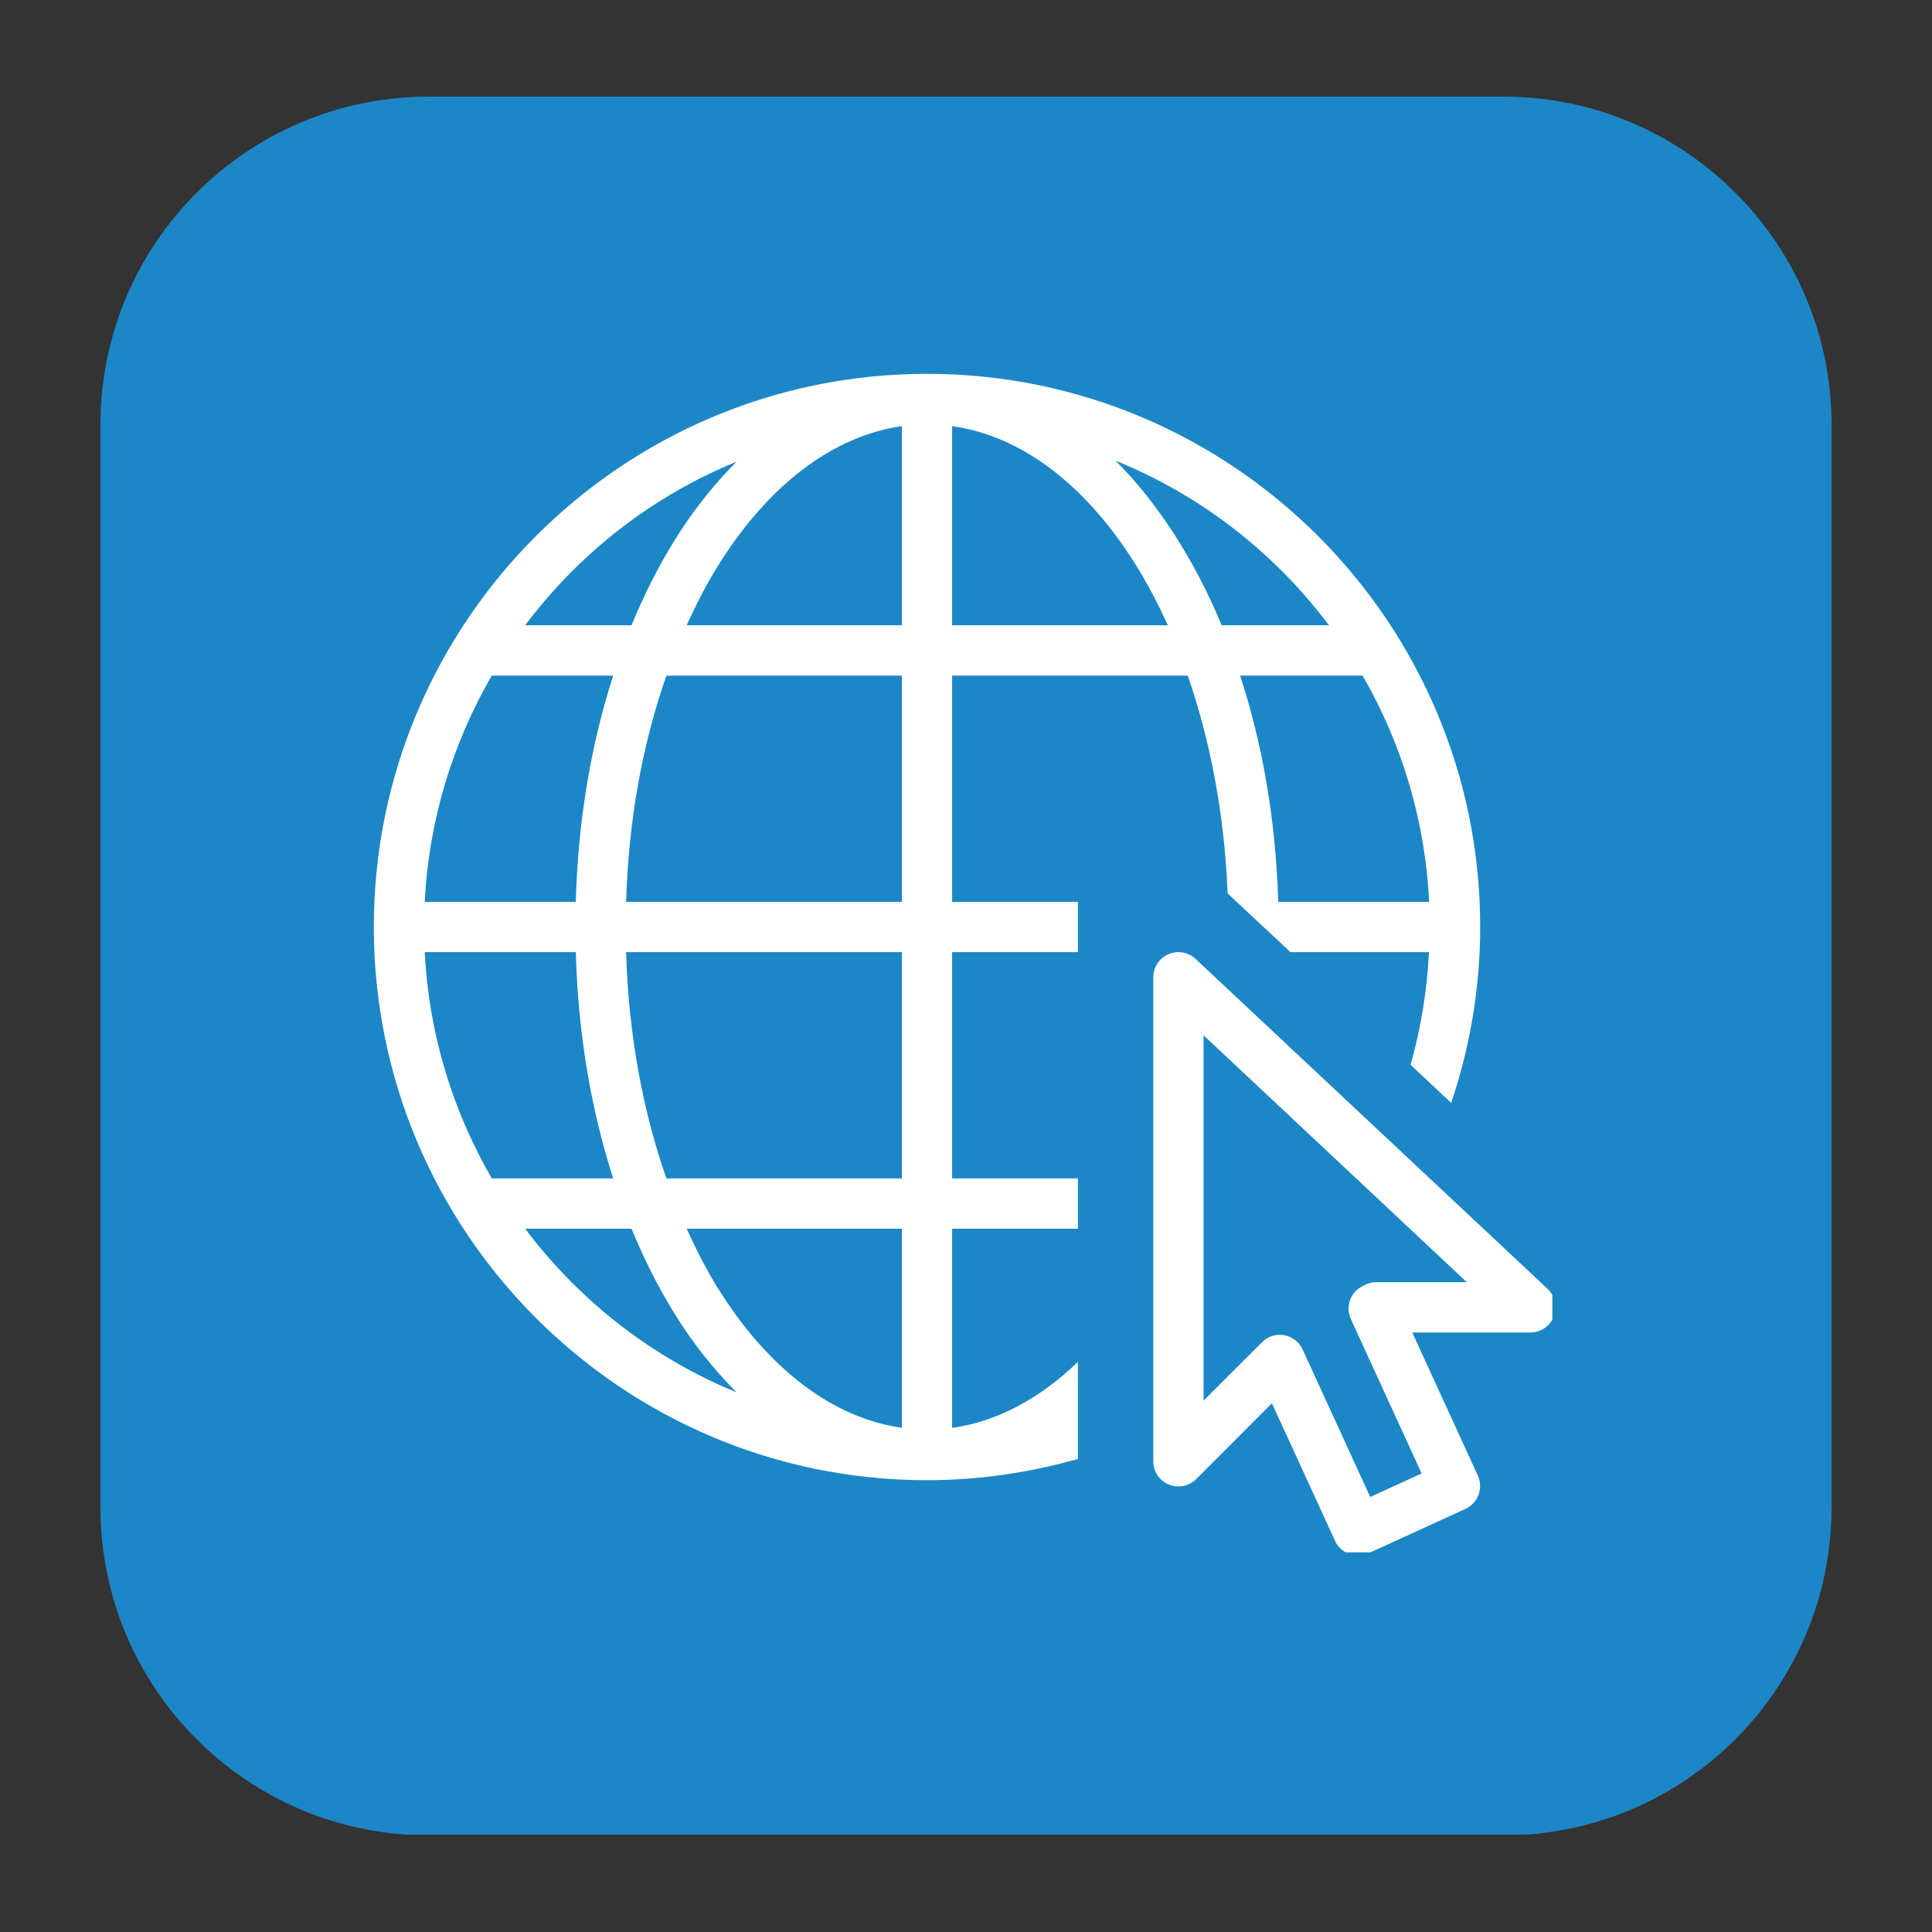 <svg xmlns="http://www.w3.org/2000/svg" xmlns:xlink="http://www.w3.org/1999/xlink" width="100" zoomAndPan="magnify" viewBox="0 0 75 75" height="100" preserveAspectRatio="xMidYMid meet" version="1.0"><rect x="0" y="0" width="75" height="75" fill="#333333" stroke="none"/><defs><clipPath id="d3178b0586"><path d="M 3.898 3.75 L 71.102 3.75 L 71.102 71.48 L 3.898 71.48 Z M 3.898 3.75 " clip-rule="nonzero"/></clipPath><clipPath id="ebbaafa8f4"><path d="M 16.648 3.75 L 58.352 3.75 C 65.395 3.75 71.102 9.457 71.102 16.5 L 71.102 58.5 C 71.102 65.543 65.395 71.25 58.352 71.25 L 16.648 71.25 C 9.605 71.25 3.898 65.543 3.898 58.5 L 3.898 16.5 C 3.898 9.457 9.605 3.75 16.648 3.75 Z M 16.648 3.75 " clip-rule="nonzero"/></clipPath><clipPath id="b4f38748dd"><path d="M 14.512 14.512 L 60.262 14.512 L 60.262 60.262 L 14.512 60.262 Z M 14.512 14.512 " clip-rule="nonzero"/></clipPath></defs><g clip-path="url(#d3178b0586)"><g clip-path="url(#ebbaafa8f4)"><path fill="#1c87c6" d="M 3.898 3.75 L 71.102 3.75 L 71.102 71.219 L 3.898 71.219 Z M 3.898 3.75 " fill-opacity="1" fill-rule="nonzero"/></g></g><g clip-path="url(#b4f38748dd)"><path fill="#ffffff" d="M 35.984 14.512 C 24.141 14.512 14.512 24.141 14.512 35.984 C 14.512 47.832 24.141 57.461 35.984 57.461 C 37.996 57.461 39.957 57.168 41.844 56.637 L 41.844 52.867 C 40.383 54.281 38.727 55.184 36.961 55.43 L 36.961 47.699 L 41.844 47.699 L 41.844 45.746 L 36.961 45.746 L 36.961 36.961 L 41.844 36.961 L 41.844 35.012 L 36.961 35.012 L 36.961 26.227 L 46.109 26.227 C 46.98 28.746 47.535 31.613 47.656 34.68 L 48.676 35.637 L 49.641 36.535 L 50.094 36.961 L 55.473 36.961 C 55.398 38.453 55.16 39.918 54.758 41.336 L 56.336 42.816 C 57.07 40.629 57.461 38.336 57.461 35.984 C 57.461 24.141 47.832 14.512 35.984 14.512 Z M 35.012 16.543 L 35.012 24.273 L 26.656 24.273 C 27.023 23.469 27.41 22.703 27.844 22.008 C 29.789 18.863 32.305 16.926 35.012 16.543 Z M 36.961 16.543 C 40.383 17.016 43.383 19.945 45.336 24.273 L 36.961 24.273 Z M 43.305 17.883 C 46.625 19.227 49.477 21.457 51.59 24.273 L 47.426 24.273 C 46.355 21.707 44.949 19.531 43.305 17.883 Z M 28.594 17.922 C 27.711 18.809 26.895 19.828 26.184 20.98 C 25.559 21.988 25 23.094 24.516 24.273 L 20.387 24.273 C 22.488 21.477 25.309 19.262 28.594 17.922 Z M 19.09 26.227 L 23.805 26.227 C 22.945 28.887 22.438 31.859 22.352 35.012 L 16.488 35.012 C 16.648 31.816 17.582 28.832 19.09 26.227 Z M 25.871 26.227 L 35.012 26.227 L 35.012 35.012 L 24.305 35.012 C 24.398 31.816 24.957 28.824 25.871 26.227 Z M 48.141 26.227 L 52.895 26.227 C 54.402 28.832 55.324 31.82 55.48 35.012 L 49.621 35.012 C 49.527 31.855 49.012 28.883 48.141 26.227 Z M 16.488 36.961 L 22.352 36.961 C 22.438 40.109 22.945 43.086 23.805 45.746 L 19.09 45.746 C 17.582 43.137 16.648 40.156 16.488 36.961 Z M 24.305 36.961 L 35.012 36.961 L 35.012 45.746 L 25.871 45.746 C 24.957 43.145 24.398 40.156 24.305 36.961 Z M 45.699 36.961 C 45.184 36.988 44.77 37.414 44.77 37.938 L 44.77 56.727 C 44.77 57.125 45.008 57.477 45.371 57.629 C 45.738 57.781 46.16 57.695 46.438 57.418 L 49.375 54.473 L 51.828 59.82 C 52.055 60.309 52.633 60.52 53.125 60.297 L 56.891 58.574 C 57.379 58.348 57.594 57.77 57.367 57.277 L 54.824 51.727 L 59.41 51.727 C 59.812 51.727 60.176 51.48 60.32 51.105 C 60.469 50.734 60.371 50.309 60.078 50.035 L 46.414 37.227 C 46.219 37.047 45.965 36.949 45.699 36.961 Z M 46.723 40.191 L 56.941 49.773 L 53.434 49.773 C 53.281 49.773 53.133 49.809 52.996 49.875 L 52.891 49.93 C 52.422 50.164 52.219 50.73 52.441 51.207 L 55.188 57.199 L 53.191 58.113 L 50.566 52.383 C 50.438 52.094 50.164 51.891 49.852 51.832 C 49.535 51.773 49.215 51.879 48.992 52.105 L 46.723 54.371 Z M 20.387 47.699 L 24.516 47.699 C 25 48.875 25.559 49.984 26.184 50.992 C 26.895 52.145 27.711 53.164 28.594 54.051 C 25.309 52.707 22.488 50.492 20.387 47.699 Z M 26.656 47.699 L 35.012 47.699 L 35.012 55.426 C 32.305 55.047 29.789 53.109 27.844 49.969 C 27.41 49.27 27.023 48.504 26.656 47.699 Z M 26.656 47.699 " fill-opacity="1" fill-rule="nonzero"/></g></svg>